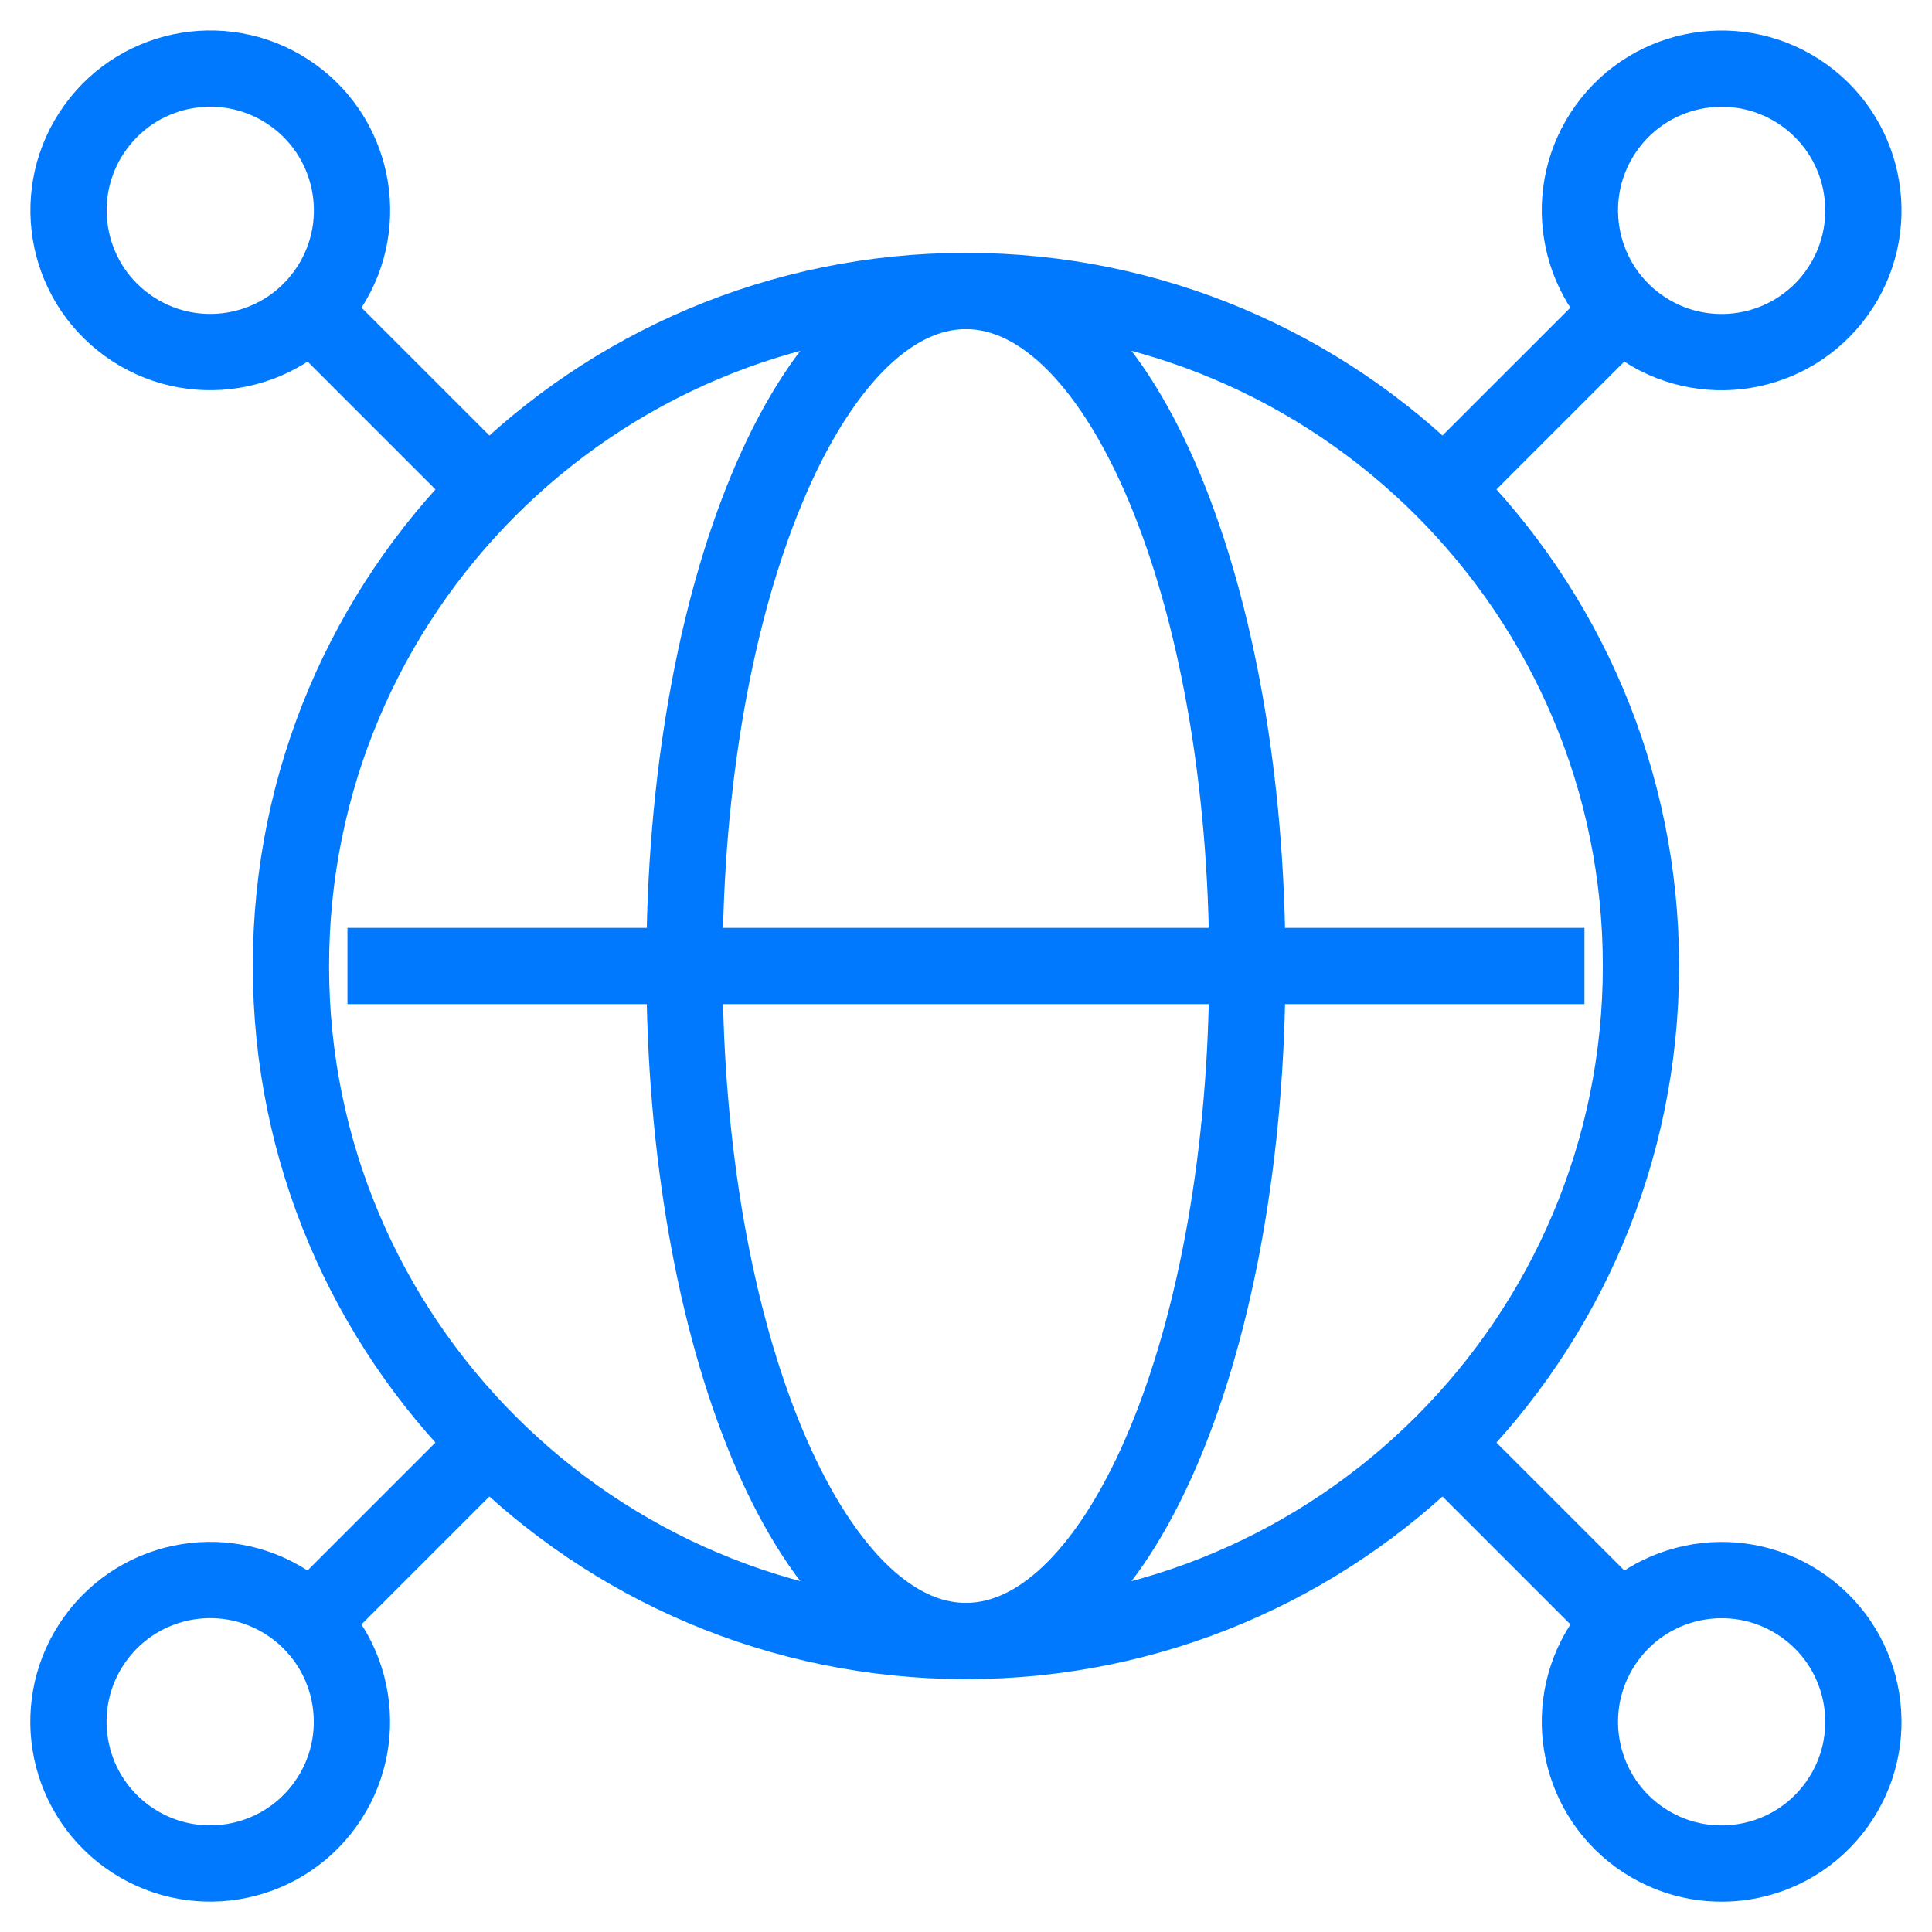 <svg width="76" height="76" viewBox="0 0 76 76" fill="none" xmlns="http://www.w3.org/2000/svg">
<g clip-path="url(#clip0_836_683)">
<path d="M56.772 56.775L64.249 64.251M11.746 11.749L19.223 19.225M19.136 56.861L11.746 64.251M64.249 11.749L56.773 19.224" stroke="#0079FF" stroke-width="3" stroke-miterlimit="10"/>
<path d="M12.795 11.534C14.596 9.036 14.03 5.551 11.532 3.751C9.034 1.95 5.549 2.515 3.749 5.014C1.948 7.512 2.513 10.996 5.012 12.797C7.51 14.598 10.995 14.032 12.795 11.534Z" stroke="#0079FF" stroke-width="3" stroke-miterlimit="10"/>
<path d="M12.791 70.99C14.592 68.492 14.026 65.007 11.528 63.206C9.03 61.406 5.545 61.971 3.745 64.469C1.944 66.967 2.51 70.452 5.008 72.253C7.506 74.053 10.991 73.488 12.791 70.99Z" stroke="#0079FF" stroke-width="3" stroke-miterlimit="10"/>
<path d="M72.248 70.992C74.049 68.494 73.483 65.009 70.985 63.209C68.487 61.408 65.002 61.974 63.202 64.472C61.401 66.97 61.967 70.455 64.465 72.255C66.963 74.056 70.448 73.49 72.248 70.992Z" stroke="#0079FF" stroke-width="3" stroke-miterlimit="10"/>
<path d="M72.248 11.537C74.049 9.038 73.483 5.554 70.985 3.753C68.487 1.952 65.002 2.518 63.202 5.016C61.401 7.514 61.967 10.999 64.465 12.8C66.963 14.6 70.448 14.035 72.248 11.537Z" stroke="#0079FF" stroke-width="3" stroke-miterlimit="10"/>
<path d="M37.998 64.553C52.663 64.553 64.551 52.665 64.551 38C64.551 23.335 52.663 11.447 37.998 11.447C23.334 11.447 11.445 23.335 11.445 38C11.445 52.665 23.334 64.553 37.998 64.553Z" stroke="#0079FF" stroke-width="3" stroke-miterlimit="10"/>
<path d="M37.996 64.553C44.11 64.553 49.067 52.665 49.067 38C49.067 23.335 44.11 11.447 37.996 11.447C31.882 11.447 26.926 23.335 26.926 38C26.926 52.665 31.882 64.553 37.996 64.553Z" stroke="#0079FF" stroke-width="3" stroke-miterlimit="10"/>
<path d="M13.668 38H62.328" stroke="#0079FF" stroke-width="3" stroke-miterlimit="10"/>
</g>
<defs>
<clipPath id="clip0_836_683">
<rect width="75" height="75" fill="white" transform="translate(0.5 0.5)"/>
</clipPath>
</defs>
</svg>
